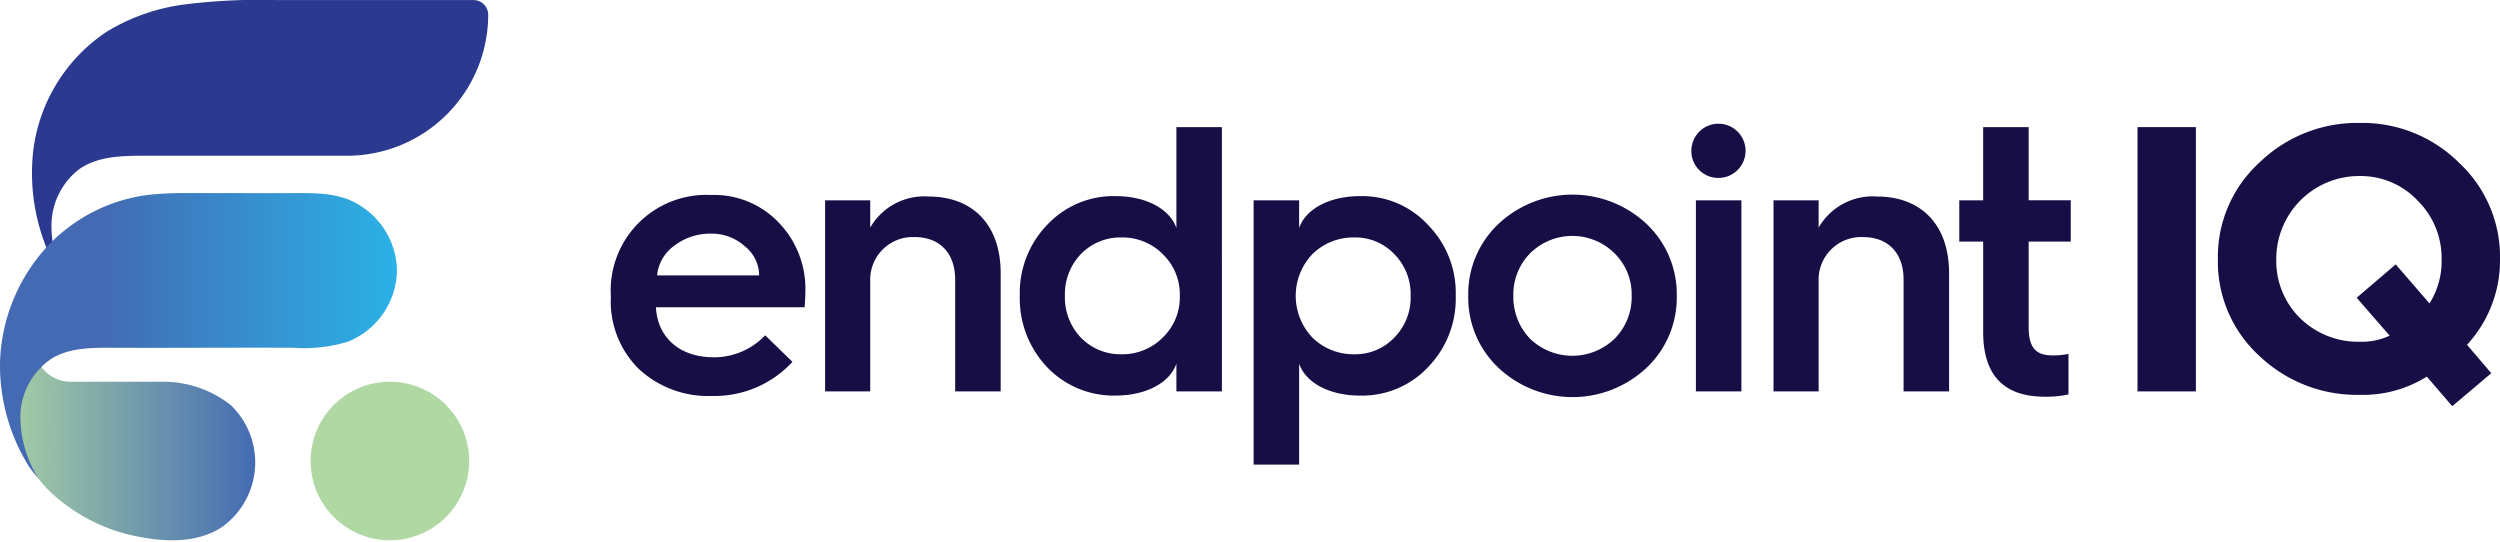 <svg id="Layer_1" data-name="Layer 1" xmlns="http://www.w3.org/2000/svg" xmlns:xlink="http://www.w3.org/1999/xlink" viewBox="0 0 247.441 53.681">
  <defs>
    <linearGradient id="linear-gradient" x1="25.585" y1="44.129" x2="-1.504" y2="44.129" gradientUnits="userSpaceOnUse">
      <stop offset="0" stop-color="#436ab3"/>
      <stop offset="1" stop-color="#afd8a3"/>
    </linearGradient>
    <linearGradient id="linear-gradient-2" x1="41.453" y1="33.207" x2="9.75" y2="33.207" gradientUnits="userSpaceOnUse">
      <stop offset="0" stop-color="#29b7ea"/>
      <stop offset="1" stop-color="#436ab3"/>
    </linearGradient>
  </defs>
  <g>
    <g id="type">
      <path id="type_CompoundPathItem_" data-name="type &lt;CompoundPathItem&gt;" d="M60.458,29.283a9.462,9.462,0,0,1,9.908-9.983,8.798,8.798,0,0,1,6.718,2.74,9.4,9.4,0,0,1,2.628,6.793c0,.563-.037,1.088-.075,1.576H64.924c.149,3.002,2.364,4.954,5.704,4.954a6.96,6.96,0,0,0,5.105-2.177l2.702,2.628A10.493,10.493,0,0,1,70.478,39.19a10.077,10.077,0,0,1-7.243-2.665,9.38,9.38,0,0,1-2.777-7.093ZM75.133,27.256a3.677,3.677,0,0,0-1.427-2.89,4.847,4.847,0,0,0-3.34-1.239,5.815,5.815,0,0,0-3.64,1.201,4.111,4.111,0,0,0-1.689,2.927Z" style="fill: #180e46"/>
      <path id="type_CompoundPathItem_2" data-name="type &lt;CompoundPathItem&gt;" d="M81.666,38.74V19.825h4.466v2.702a6.155,6.155,0,0,1,5.742-3.078c4.504,0,7.169,2.89,7.169,7.582V38.74H94.539V27.669c0-2.59-1.501-4.204-4.016-4.204a4.218,4.218,0,0,0-4.391,4.391V38.74Z" style="fill: #180e46"/>
      <path id="type_CompoundPathItem_3" data-name="type &lt;CompoundPathItem&gt;" d="M116.435,22.564V12.581h4.504V38.74h-4.504V36c-.638,1.839-2.927,3.153-6.042,3.153a9.096,9.096,0,0,1-6.756-2.815,9.866,9.866,0,0,1-2.702-7.056,9.715,9.715,0,0,1,2.702-7.019,8.991,8.991,0,0,1,6.756-2.853C113.507,19.411,115.797,20.725,116.435,22.564Zm-1.35,10.847a5.518,5.518,0,0,0,1.688-4.128,5.518,5.518,0,0,0-1.688-4.129,5.606,5.606,0,0,0-4.091-1.651,5.436,5.436,0,0,0-4.016,1.651,5.725,5.725,0,0,0-1.576,4.129,5.724,5.724,0,0,0,1.576,4.128,5.436,5.436,0,0,0,4.016,1.651A5.606,5.606,0,0,0,115.084,33.411Z" style="fill: #180e46"/>
      <path id="type_CompoundPathItem_4" data-name="type &lt;CompoundPathItem&gt;" d="M124.079,45.984V19.825h4.504v2.74c.637-1.839,2.927-3.153,6.042-3.153a8.851,8.851,0,0,1,6.718,2.853,9.59,9.59,0,0,1,2.74,7.019,9.738,9.738,0,0,1-2.74,7.056,8.953,8.953,0,0,1-6.718,2.815c-3.115,0-5.404-1.314-6.042-3.153v9.983Zm13.925-12.573a5.603,5.603,0,0,0,1.613-4.128,5.604,5.604,0,0,0-1.613-4.129,5.295,5.295,0,0,0-3.979-1.651,5.753,5.753,0,0,0-4.128,1.651,5.987,5.987,0,0,0,0,8.257,5.753,5.753,0,0,0,4.128,1.651A5.295,5.295,0,0,0,138.004,33.411Z" style="fill: #180e46"/>
      <path id="type_CompoundPathItem_5" data-name="type &lt;CompoundPathItem&gt;" d="M145.321,29.283a9.548,9.548,0,0,1,3.002-7.131,10.712,10.712,0,0,1,14.636,0,9.553,9.553,0,0,1,3.002,7.131,9.552,9.552,0,0,1-3.002,7.131,10.712,10.712,0,0,1-14.636,0A9.548,9.548,0,0,1,145.321,29.283Zm14.486,4.241a5.827,5.827,0,0,0,1.689-4.241,5.682,5.682,0,0,0-1.689-4.204,5.933,5.933,0,0,0-8.369,0,5.802,5.802,0,0,0-1.651,4.204,5.953,5.953,0,0,0,1.651,4.241,6.027,6.027,0,0,0,8.369,0Z" style="fill: #180e46"/>
      <path id="type_CompoundPathItem_6" data-name="type &lt;CompoundPathItem&gt;" d="M167.404,14.945a2.683,2.683,0,1,1,2.702,2.665A2.659,2.659,0,0,1,167.404,14.945Zm.45,23.795V19.825h4.504V38.74Z" style="fill: #180e46"/>
      <path id="type_CompoundPathItem_7" data-name="type &lt;CompoundPathItem&gt;" d="M175.536,38.74V19.825h4.466v2.702a6.155,6.155,0,0,1,5.742-3.078c4.504,0,7.169,2.89,7.169,7.582V38.74h-4.504V27.669c0-2.59-1.501-4.204-4.016-4.204a4.218,4.218,0,0,0-4.391,4.391V38.74Z" style="fill: #180e46"/>
      <path id="type_CompoundPathItem_8" data-name="type &lt;CompoundPathItem&gt;" d="M196.286,23.915h-2.364V19.825h2.364V12.581h4.504v7.244h4.165v4.091h-4.165V32.36c0,2.064.713,2.815,2.364,2.815a7.02,7.02,0,0,0,1.577-.15v4.016a10.42,10.42,0,0,1-2.327.225c-4.091,0-6.118-2.139-6.118-6.418Z" style="fill: #180e46"/>
      <path id="type_CompoundPathItem_9" data-name="type &lt;CompoundPathItem&gt;" d="M211.562,38.74V12.581h5.78V38.74Z" style="fill: #180e46"/>
      <path id="type_CompoundPathItem_10" data-name="type &lt;CompoundPathItem&gt;" d="M223.609,16.109a13.888,13.888,0,0,1,9.946-3.941,13.568,13.568,0,0,1,9.834,3.941,12.736,12.736,0,0,1,4.053,9.571,12.306,12.306,0,0,1-3.265,8.444l2.402,2.815-3.866,3.265-2.515-2.927a11.879,11.879,0,0,1-6.643,1.802,13.98,13.98,0,0,1-9.946-3.866,12.61,12.61,0,0,1-4.091-9.533A12.633,12.633,0,0,1,223.609,16.109ZM236.52,33.223,233.254,29.47l3.866-3.303,3.34,3.866a7.788,7.788,0,0,0,1.201-4.353,7.988,7.988,0,0,0-2.364-5.817,7.744,7.744,0,0,0-5.742-2.44A8.202,8.202,0,0,0,225.298,25.68a7.928,7.928,0,0,0,2.364,5.817,8.219,8.219,0,0,0,5.893,2.327A6.534,6.534,0,0,0,236.52,33.223Z" style="fill: #180e46"/>
    </g>
    <g id="logoMark">
      <path id="logoMark_PathItem_" data-name="logoMark &lt;PathItem&gt;" d="M22.845,40.099a10.83,10.83,0,0,0-6.796-2.318H6.802a3.568,3.568,0,0,1-3.341-2.998,1.238,1.238,0,0,0-.581.42,7.807,7.807,0,0,0-1.542,4.081,11.914,11.914,0,0,0,3.641,9.398,17.437,17.437,0,0,0,9.21,4.523c2.628.477,5.513.437,7.752-1.02A7.862,7.862,0,0,0,22.845,40.099Z" style="fill: url(#linear-gradient)"/>
      <path id="logoMark_PathItem_2" data-name="logoMark &lt;PathItem&gt;" d="M48.32,1.463A1.455,1.455,0,0,0,46.865.008H27.417A59.59,59.59,0,0,0,18.43.42a19.653,19.653,0,0,0-7.865,2.716A16.571,16.571,0,0,0,3.295,14.872,19.752,19.752,0,0,0,6.694,28.391a12.541,12.541,0,0,1-1.601-6.124A7.04,7.04,0,0,1,7.848,16.741c1.91-1.34,4.413-1.326,6.746-1.326H34.288A13.971,13.971,0,0,0,48.32,1.463Z" style="fill: #2b3990"/>
      <circle id="logoMark_PathItem_3" data-name="logoMark &lt;PathItem&gt;" cx="38.59" cy="45.628" r="7.847" style="fill: #afd8a3"/>
      <path id="logoMark_PathItem_4" data-name="logoMark &lt;PathItem&gt;" d="M31.627,19.163c-.86-.067-1.731-.056-2.593-.052-3.58.017-7.16-.017-10.74,0a31.577,31.577,0,0,0-3.694.188A16.505,16.505,0,0,0,4.568,24.516,17.68,17.68,0,0,0,.002,35.913a18.881,18.881,0,0,0,2.135,8.983q.34.651.73,1.274a11.565,11.565,0,0,0,.91,1.137,11.5,11.5,0,0,1-1.761-6.249,6.998,6.998,0,0,1,3.104-5.572c1.794-1.092,4.017-1.075,6.117-1.065,5.921.027,11.842-.027,17.763,0a15.083,15.083,0,0,0,5.416-.595,7.73,7.73,0,0,0,4.876-7.097,7.746,7.746,0,0,0-4.961-7.041A10.122,10.122,0,0,0,31.627,19.163Z" style="fill: url(#linear-gradient-2)"/>
    </g>
  </g>
</svg>

